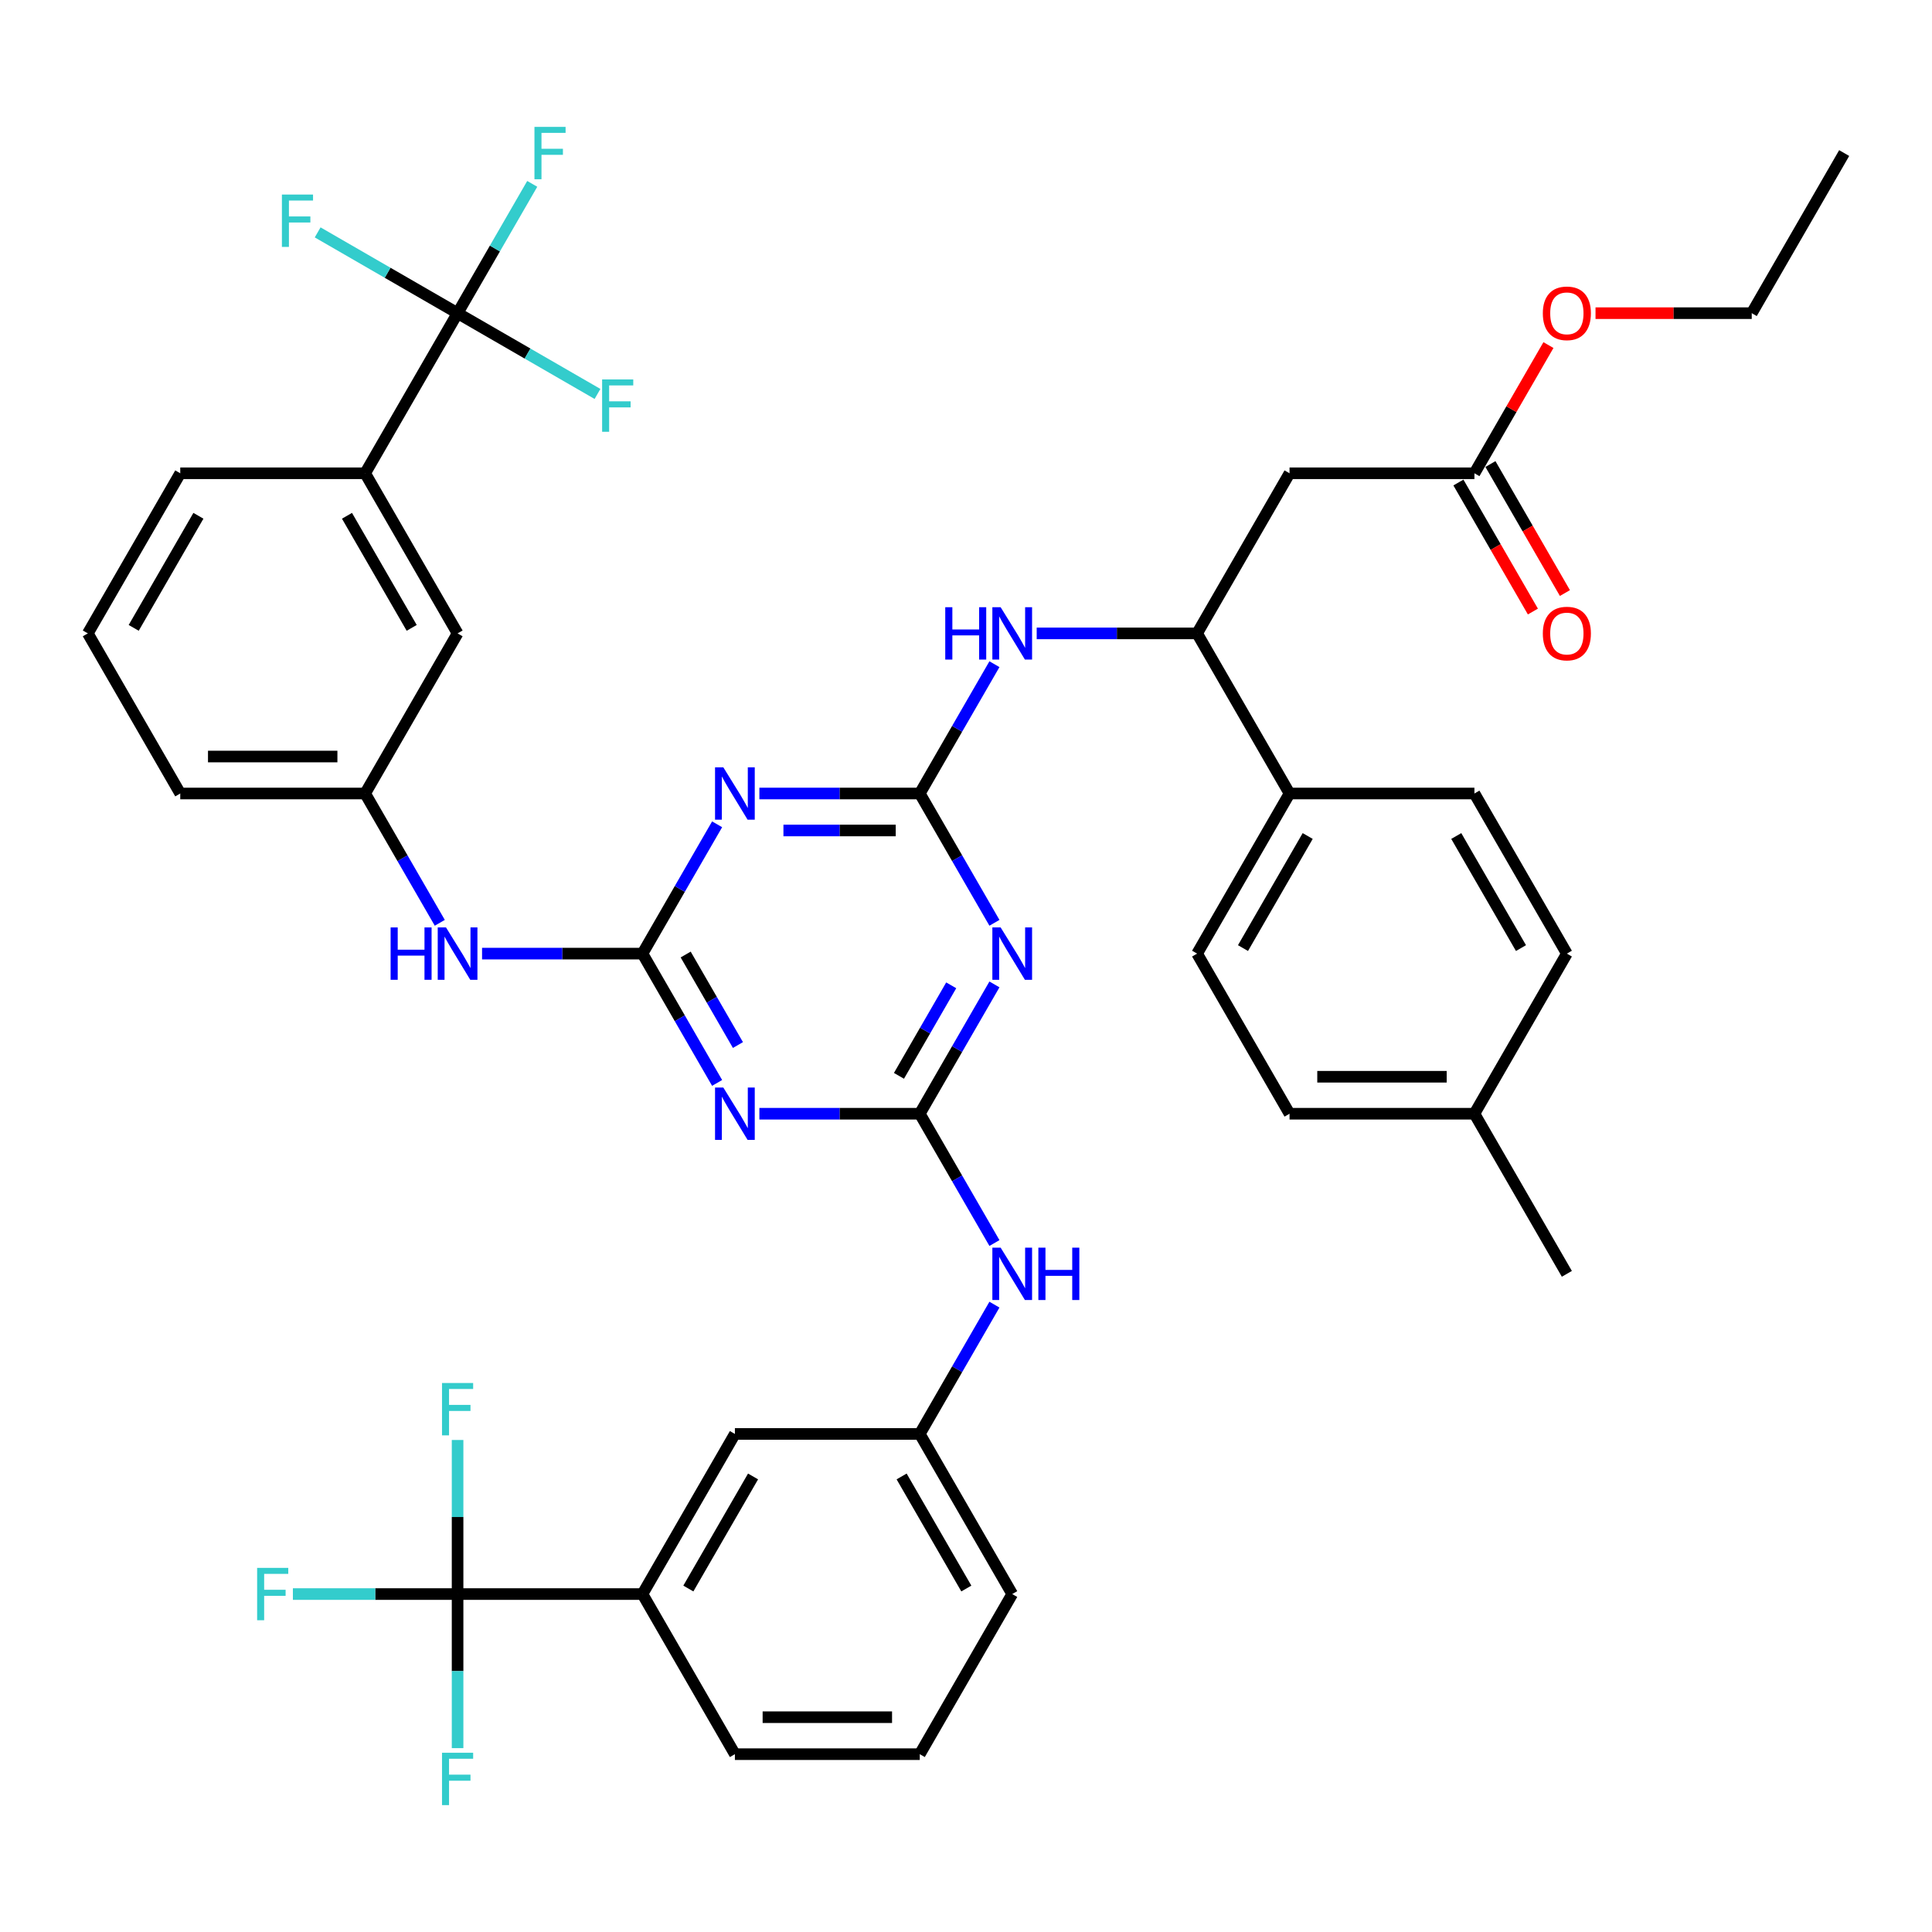 <?xml version='1.0' encoding='iso-8859-1'?>
<svg version='1.1' baseProfile='full'
              xmlns='http://www.w3.org/2000/svg'
                      xmlns:rdkit='http://www.rdkit.org/xml'
                      xmlns:xlink='http://www.w3.org/1999/xlink'
                  xml:space='preserve'
width='1000px' height='1000px' viewBox='0 0 1000 1000'>
<!-- END OF HEADER -->
<rect style='opacity:1.0;fill:#FFFFFF;stroke:none' width='1000' height='1000' x='0' y='0'> </rect>
<path class='bond-2' d='M 476.077,410.716 L 495.398,444.182' style='fill:none;fill-rule:evenodd;stroke:#000000;stroke-width:6px;stroke-linecap:butt;stroke-linejoin:miter;stroke-opacity:1' />
<path class='bond-2' d='M 495.398,444.182 L 514.719,477.647' style='fill:none;fill-rule:evenodd;stroke:#0000FF;stroke-width:6px;stroke-linecap:butt;stroke-linejoin:miter;stroke-opacity:1' />
<path class='bond-3' d='M 476.077,410.716 L 434.565,410.716' style='fill:none;fill-rule:evenodd;stroke:#000000;stroke-width:6px;stroke-linecap:butt;stroke-linejoin:miter;stroke-opacity:1' />
<path class='bond-3' d='M 434.565,410.716 L 393.053,410.716' style='fill:none;fill-rule:evenodd;stroke:#0000FF;stroke-width:6px;stroke-linecap:butt;stroke-linejoin:miter;stroke-opacity:1' />
<path class='bond-3' d='M 463.623,429.855 L 434.565,429.855' style='fill:none;fill-rule:evenodd;stroke:#000000;stroke-width:6px;stroke-linecap:butt;stroke-linejoin:miter;stroke-opacity:1' />
<path class='bond-3' d='M 434.565,429.855 L 405.506,429.855' style='fill:none;fill-rule:evenodd;stroke:#0000FF;stroke-width:6px;stroke-linecap:butt;stroke-linejoin:miter;stroke-opacity:1' />
<path class='bond-7' d='M 476.077,410.716 L 495.398,377.251' style='fill:none;fill-rule:evenodd;stroke:#000000;stroke-width:6px;stroke-linecap:butt;stroke-linejoin:miter;stroke-opacity:1' />
<path class='bond-7' d='M 495.398,377.251 L 514.719,343.786' style='fill:none;fill-rule:evenodd;stroke:#0000FF;stroke-width:6px;stroke-linecap:butt;stroke-linejoin:miter;stroke-opacity:1' />
<path class='bond-0' d='M 476.077,576.463 L 495.398,542.998' style='fill:none;fill-rule:evenodd;stroke:#000000;stroke-width:6px;stroke-linecap:butt;stroke-linejoin:miter;stroke-opacity:1' />
<path class='bond-0' d='M 495.398,542.998 L 514.719,509.532' style='fill:none;fill-rule:evenodd;stroke:#0000FF;stroke-width:6px;stroke-linecap:butt;stroke-linejoin:miter;stroke-opacity:1' />
<path class='bond-0' d='M 465.298,556.854 L 478.823,533.428' style='fill:none;fill-rule:evenodd;stroke:#000000;stroke-width:6px;stroke-linecap:butt;stroke-linejoin:miter;stroke-opacity:1' />
<path class='bond-0' d='M 478.823,533.428 L 492.348,510.003' style='fill:none;fill-rule:evenodd;stroke:#0000FF;stroke-width:6px;stroke-linecap:butt;stroke-linejoin:miter;stroke-opacity:1' />
<path class='bond-13' d='M 476.077,576.463 L 495.398,609.928' style='fill:none;fill-rule:evenodd;stroke:#000000;stroke-width:6px;stroke-linecap:butt;stroke-linejoin:miter;stroke-opacity:1' />
<path class='bond-13' d='M 495.398,609.928 L 514.719,643.394' style='fill:none;fill-rule:evenodd;stroke:#0000FF;stroke-width:6px;stroke-linecap:butt;stroke-linejoin:miter;stroke-opacity:1' />
<path class='bond-42' d='M 476.077,576.463 L 434.565,576.463' style='fill:none;fill-rule:evenodd;stroke:#000000;stroke-width:6px;stroke-linecap:butt;stroke-linejoin:miter;stroke-opacity:1' />
<path class='bond-42' d='M 434.565,576.463 L 393.053,576.463' style='fill:none;fill-rule:evenodd;stroke:#0000FF;stroke-width:6px;stroke-linecap:butt;stroke-linejoin:miter;stroke-opacity:1' />
<path class='bond-1' d='M 332.536,493.59 L 351.857,460.124' style='fill:none;fill-rule:evenodd;stroke:#000000;stroke-width:6px;stroke-linecap:butt;stroke-linejoin:miter;stroke-opacity:1' />
<path class='bond-1' d='M 351.857,460.124 L 371.178,426.659' style='fill:none;fill-rule:evenodd;stroke:#0000FF;stroke-width:6px;stroke-linecap:butt;stroke-linejoin:miter;stroke-opacity:1' />
<path class='bond-4' d='M 332.536,493.59 L 351.857,527.055' style='fill:none;fill-rule:evenodd;stroke:#000000;stroke-width:6px;stroke-linecap:butt;stroke-linejoin:miter;stroke-opacity:1' />
<path class='bond-4' d='M 351.857,527.055 L 371.178,560.52' style='fill:none;fill-rule:evenodd;stroke:#0000FF;stroke-width:6px;stroke-linecap:butt;stroke-linejoin:miter;stroke-opacity:1' />
<path class='bond-4' d='M 354.907,494.06 L 368.432,517.486' style='fill:none;fill-rule:evenodd;stroke:#000000;stroke-width:6px;stroke-linecap:butt;stroke-linejoin:miter;stroke-opacity:1' />
<path class='bond-4' d='M 368.432,517.486 L 381.957,540.911' style='fill:none;fill-rule:evenodd;stroke:#0000FF;stroke-width:6px;stroke-linecap:butt;stroke-linejoin:miter;stroke-opacity:1' />
<path class='bond-12' d='M 332.536,493.59 L 291.024,493.59' style='fill:none;fill-rule:evenodd;stroke:#000000;stroke-width:6px;stroke-linecap:butt;stroke-linejoin:miter;stroke-opacity:1' />
<path class='bond-12' d='M 291.024,493.59 L 249.512,493.59' style='fill:none;fill-rule:evenodd;stroke:#0000FF;stroke-width:6px;stroke-linecap:butt;stroke-linejoin:miter;stroke-opacity:1' />
<path class='bond-5' d='M 236.842,825.083 L 332.536,825.083' style='fill:none;fill-rule:evenodd;stroke:#000000;stroke-width:6px;stroke-linecap:butt;stroke-linejoin:miter;stroke-opacity:1' />
<path class='bond-23' d='M 236.842,825.083 L 194.22,825.083' style='fill:none;fill-rule:evenodd;stroke:#000000;stroke-width:6px;stroke-linecap:butt;stroke-linejoin:miter;stroke-opacity:1' />
<path class='bond-23' d='M 194.22,825.083 L 151.598,825.083' style='fill:none;fill-rule:evenodd;stroke:#33CCCC;stroke-width:6px;stroke-linecap:butt;stroke-linejoin:miter;stroke-opacity:1' />
<path class='bond-24' d='M 236.842,825.083 L 236.842,785.207' style='fill:none;fill-rule:evenodd;stroke:#000000;stroke-width:6px;stroke-linecap:butt;stroke-linejoin:miter;stroke-opacity:1' />
<path class='bond-24' d='M 236.842,785.207 L 236.842,745.332' style='fill:none;fill-rule:evenodd;stroke:#33CCCC;stroke-width:6px;stroke-linecap:butt;stroke-linejoin:miter;stroke-opacity:1' />
<path class='bond-25' d='M 236.842,825.083 L 236.842,864.958' style='fill:none;fill-rule:evenodd;stroke:#000000;stroke-width:6px;stroke-linecap:butt;stroke-linejoin:miter;stroke-opacity:1' />
<path class='bond-25' d='M 236.842,864.958 L 236.842,904.834' style='fill:none;fill-rule:evenodd;stroke:#33CCCC;stroke-width:6px;stroke-linecap:butt;stroke-linejoin:miter;stroke-opacity:1' />
<path class='bond-6' d='M 236.842,162.097 L 188.995,244.97' style='fill:none;fill-rule:evenodd;stroke:#000000;stroke-width:6px;stroke-linecap:butt;stroke-linejoin:miter;stroke-opacity:1' />
<path class='bond-21' d='M 236.842,162.097 L 256.163,128.631' style='fill:none;fill-rule:evenodd;stroke:#000000;stroke-width:6px;stroke-linecap:butt;stroke-linejoin:miter;stroke-opacity:1' />
<path class='bond-21' d='M 256.163,128.631 L 275.485,95.166' style='fill:none;fill-rule:evenodd;stroke:#33CCCC;stroke-width:6px;stroke-linecap:butt;stroke-linejoin:miter;stroke-opacity:1' />
<path class='bond-22' d='M 236.842,162.097 L 273.054,183.004' style='fill:none;fill-rule:evenodd;stroke:#000000;stroke-width:6px;stroke-linecap:butt;stroke-linejoin:miter;stroke-opacity:1' />
<path class='bond-22' d='M 273.054,183.004 L 309.266,203.91' style='fill:none;fill-rule:evenodd;stroke:#33CCCC;stroke-width:6px;stroke-linecap:butt;stroke-linejoin:miter;stroke-opacity:1' />
<path class='bond-26' d='M 236.842,162.097 L 200.63,141.19' style='fill:none;fill-rule:evenodd;stroke:#000000;stroke-width:6px;stroke-linecap:butt;stroke-linejoin:miter;stroke-opacity:1' />
<path class='bond-26' d='M 200.63,141.19 L 164.419,120.283' style='fill:none;fill-rule:evenodd;stroke:#33CCCC;stroke-width:6px;stroke-linecap:butt;stroke-linejoin:miter;stroke-opacity:1' />
<path class='bond-9' d='M 536.593,327.843 L 578.105,327.843' style='fill:none;fill-rule:evenodd;stroke:#0000FF;stroke-width:6px;stroke-linecap:butt;stroke-linejoin:miter;stroke-opacity:1' />
<path class='bond-9' d='M 578.105,327.843 L 619.617,327.843' style='fill:none;fill-rule:evenodd;stroke:#000000;stroke-width:6px;stroke-linecap:butt;stroke-linejoin:miter;stroke-opacity:1' />
<path class='bond-8' d='M 667.464,244.97 L 619.617,327.843' style='fill:none;fill-rule:evenodd;stroke:#000000;stroke-width:6px;stroke-linecap:butt;stroke-linejoin:miter;stroke-opacity:1' />
<path class='bond-14' d='M 667.464,244.97 L 763.158,244.97' style='fill:none;fill-rule:evenodd;stroke:#000000;stroke-width:6px;stroke-linecap:butt;stroke-linejoin:miter;stroke-opacity:1' />
<path class='bond-15' d='M 619.617,327.843 L 667.464,410.716' style='fill:none;fill-rule:evenodd;stroke:#000000;stroke-width:6px;stroke-linecap:butt;stroke-linejoin:miter;stroke-opacity:1' />
<path class='bond-10' d='M 332.536,825.083 L 380.383,742.209' style='fill:none;fill-rule:evenodd;stroke:#000000;stroke-width:6px;stroke-linecap:butt;stroke-linejoin:miter;stroke-opacity:1' />
<path class='bond-10' d='M 356.288,822.221 L 389.78,764.21' style='fill:none;fill-rule:evenodd;stroke:#000000;stroke-width:6px;stroke-linecap:butt;stroke-linejoin:miter;stroke-opacity:1' />
<path class='bond-45' d='M 332.536,825.083 L 380.383,907.956' style='fill:none;fill-rule:evenodd;stroke:#000000;stroke-width:6px;stroke-linecap:butt;stroke-linejoin:miter;stroke-opacity:1' />
<path class='bond-11' d='M 188.995,244.97 L 236.842,327.843' style='fill:none;fill-rule:evenodd;stroke:#000000;stroke-width:6px;stroke-linecap:butt;stroke-linejoin:miter;stroke-opacity:1' />
<path class='bond-11' d='M 179.598,266.97 L 213.09,324.982' style='fill:none;fill-rule:evenodd;stroke:#000000;stroke-width:6px;stroke-linecap:butt;stroke-linejoin:miter;stroke-opacity:1' />
<path class='bond-44' d='M 188.995,244.97 L 93.301,244.97' style='fill:none;fill-rule:evenodd;stroke:#000000;stroke-width:6px;stroke-linecap:butt;stroke-linejoin:miter;stroke-opacity:1' />
<path class='bond-18' d='M 227.638,477.647 L 208.316,444.182' style='fill:none;fill-rule:evenodd;stroke:#0000FF;stroke-width:6px;stroke-linecap:butt;stroke-linejoin:miter;stroke-opacity:1' />
<path class='bond-18' d='M 208.316,444.182 L 188.995,410.716' style='fill:none;fill-rule:evenodd;stroke:#000000;stroke-width:6px;stroke-linecap:butt;stroke-linejoin:miter;stroke-opacity:1' />
<path class='bond-19' d='M 514.719,675.279 L 495.398,708.744' style='fill:none;fill-rule:evenodd;stroke:#0000FF;stroke-width:6px;stroke-linecap:butt;stroke-linejoin:miter;stroke-opacity:1' />
<path class='bond-19' d='M 495.398,708.744 L 476.077,742.209' style='fill:none;fill-rule:evenodd;stroke:#000000;stroke-width:6px;stroke-linecap:butt;stroke-linejoin:miter;stroke-opacity:1' />
<path class='bond-20' d='M 754.871,249.755 L 774.148,283.143' style='fill:none;fill-rule:evenodd;stroke:#000000;stroke-width:6px;stroke-linecap:butt;stroke-linejoin:miter;stroke-opacity:1' />
<path class='bond-20' d='M 774.148,283.143 L 793.425,316.532' style='fill:none;fill-rule:evenodd;stroke:#FF0000;stroke-width:6px;stroke-linecap:butt;stroke-linejoin:miter;stroke-opacity:1' />
<path class='bond-20' d='M 771.445,240.185 L 790.722,273.574' style='fill:none;fill-rule:evenodd;stroke:#000000;stroke-width:6px;stroke-linecap:butt;stroke-linejoin:miter;stroke-opacity:1' />
<path class='bond-20' d='M 790.722,273.574 L 809.999,306.963' style='fill:none;fill-rule:evenodd;stroke:#FF0000;stroke-width:6px;stroke-linecap:butt;stroke-linejoin:miter;stroke-opacity:1' />
<path class='bond-29' d='M 763.158,244.97 L 782.313,211.792' style='fill:none;fill-rule:evenodd;stroke:#000000;stroke-width:6px;stroke-linecap:butt;stroke-linejoin:miter;stroke-opacity:1' />
<path class='bond-29' d='M 782.313,211.792 L 801.469,178.614' style='fill:none;fill-rule:evenodd;stroke:#FF0000;stroke-width:6px;stroke-linecap:butt;stroke-linejoin:miter;stroke-opacity:1' />
<path class='bond-27' d='M 667.464,410.716 L 619.617,493.59' style='fill:none;fill-rule:evenodd;stroke:#000000;stroke-width:6px;stroke-linecap:butt;stroke-linejoin:miter;stroke-opacity:1' />
<path class='bond-27' d='M 676.862,432.717 L 643.369,490.728' style='fill:none;fill-rule:evenodd;stroke:#000000;stroke-width:6px;stroke-linecap:butt;stroke-linejoin:miter;stroke-opacity:1' />
<path class='bond-28' d='M 667.464,410.716 L 763.158,410.716' style='fill:none;fill-rule:evenodd;stroke:#000000;stroke-width:6px;stroke-linecap:butt;stroke-linejoin:miter;stroke-opacity:1' />
<path class='bond-16' d='M 380.383,742.209 L 476.077,742.209' style='fill:none;fill-rule:evenodd;stroke:#000000;stroke-width:6px;stroke-linecap:butt;stroke-linejoin:miter;stroke-opacity:1' />
<path class='bond-17' d='M 236.842,327.843 L 188.995,410.716' style='fill:none;fill-rule:evenodd;stroke:#000000;stroke-width:6px;stroke-linecap:butt;stroke-linejoin:miter;stroke-opacity:1' />
<path class='bond-38' d='M 188.995,410.716 L 93.301,410.716' style='fill:none;fill-rule:evenodd;stroke:#000000;stroke-width:6px;stroke-linecap:butt;stroke-linejoin:miter;stroke-opacity:1' />
<path class='bond-38' d='M 174.641,391.578 L 107.656,391.578' style='fill:none;fill-rule:evenodd;stroke:#000000;stroke-width:6px;stroke-linecap:butt;stroke-linejoin:miter;stroke-opacity:1' />
<path class='bond-37' d='M 476.077,742.209 L 523.923,825.083' style='fill:none;fill-rule:evenodd;stroke:#000000;stroke-width:6px;stroke-linecap:butt;stroke-linejoin:miter;stroke-opacity:1' />
<path class='bond-37' d='M 466.679,764.21 L 500.172,822.221' style='fill:none;fill-rule:evenodd;stroke:#000000;stroke-width:6px;stroke-linecap:butt;stroke-linejoin:miter;stroke-opacity:1' />
<path class='bond-31' d='M 619.617,493.59 L 667.464,576.463' style='fill:none;fill-rule:evenodd;stroke:#000000;stroke-width:6px;stroke-linecap:butt;stroke-linejoin:miter;stroke-opacity:1' />
<path class='bond-30' d='M 763.158,410.716 L 811.005,493.59' style='fill:none;fill-rule:evenodd;stroke:#000000;stroke-width:6px;stroke-linecap:butt;stroke-linejoin:miter;stroke-opacity:1' />
<path class='bond-30' d='M 753.76,432.717 L 787.253,490.728' style='fill:none;fill-rule:evenodd;stroke:#000000;stroke-width:6px;stroke-linecap:butt;stroke-linejoin:miter;stroke-opacity:1' />
<path class='bond-39' d='M 825.837,162.097 L 866.268,162.097' style='fill:none;fill-rule:evenodd;stroke:#FF0000;stroke-width:6px;stroke-linecap:butt;stroke-linejoin:miter;stroke-opacity:1' />
<path class='bond-39' d='M 866.268,162.097 L 906.699,162.097' style='fill:none;fill-rule:evenodd;stroke:#000000;stroke-width:6px;stroke-linecap:butt;stroke-linejoin:miter;stroke-opacity:1' />
<path class='bond-32' d='M 811.005,493.59 L 763.158,576.463' style='fill:none;fill-rule:evenodd;stroke:#000000;stroke-width:6px;stroke-linecap:butt;stroke-linejoin:miter;stroke-opacity:1' />
<path class='bond-43' d='M 667.464,576.463 L 763.158,576.463' style='fill:none;fill-rule:evenodd;stroke:#000000;stroke-width:6px;stroke-linecap:butt;stroke-linejoin:miter;stroke-opacity:1' />
<path class='bond-43' d='M 681.818,557.324 L 748.804,557.324' style='fill:none;fill-rule:evenodd;stroke:#000000;stroke-width:6px;stroke-linecap:butt;stroke-linejoin:miter;stroke-opacity:1' />
<path class='bond-40' d='M 763.158,576.463 L 811.005,659.336' style='fill:none;fill-rule:evenodd;stroke:#000000;stroke-width:6px;stroke-linecap:butt;stroke-linejoin:miter;stroke-opacity:1' />
<path class='bond-33' d='M 93.301,244.97 L 45.455,327.843' style='fill:none;fill-rule:evenodd;stroke:#000000;stroke-width:6px;stroke-linecap:butt;stroke-linejoin:miter;stroke-opacity:1' />
<path class='bond-33' d='M 102.699,266.97 L 69.206,324.982' style='fill:none;fill-rule:evenodd;stroke:#000000;stroke-width:6px;stroke-linecap:butt;stroke-linejoin:miter;stroke-opacity:1' />
<path class='bond-34' d='M 380.383,907.956 L 476.077,907.956' style='fill:none;fill-rule:evenodd;stroke:#000000;stroke-width:6px;stroke-linecap:butt;stroke-linejoin:miter;stroke-opacity:1' />
<path class='bond-34' d='M 394.737,888.817 L 461.722,888.817' style='fill:none;fill-rule:evenodd;stroke:#000000;stroke-width:6px;stroke-linecap:butt;stroke-linejoin:miter;stroke-opacity:1' />
<path class='bond-35' d='M 476.077,907.956 L 523.923,825.083' style='fill:none;fill-rule:evenodd;stroke:#000000;stroke-width:6px;stroke-linecap:butt;stroke-linejoin:miter;stroke-opacity:1' />
<path class='bond-36' d='M 45.455,327.843 L 93.301,410.716' style='fill:none;fill-rule:evenodd;stroke:#000000;stroke-width:6px;stroke-linecap:butt;stroke-linejoin:miter;stroke-opacity:1' />
<path class='bond-41' d='M 906.699,162.097 L 954.545,79.224' style='fill:none;fill-rule:evenodd;stroke:#000000;stroke-width:6px;stroke-linecap:butt;stroke-linejoin:miter;stroke-opacity:1' />
<path  class='atom-3' d='M 517.933 480.039
L 526.813 494.394
Q 527.694 495.81, 529.11 498.374
Q 530.526 500.939, 530.603 501.092
L 530.603 480.039
L 534.201 480.039
L 534.201 507.14
L 530.488 507.14
L 520.957 491.446
Q 519.847 489.609, 518.66 487.504
Q 517.512 485.398, 517.167 484.748
L 517.167 507.14
L 513.646 507.14
L 513.646 480.039
L 517.933 480.039
' fill='#0000FF'/>
<path  class='atom-4' d='M 374.392 397.166
L 383.273 411.52
Q 384.153 412.937, 385.569 415.501
Q 386.986 418.066, 387.062 418.219
L 387.062 397.166
L 390.66 397.166
L 390.66 424.267
L 386.947 424.267
L 377.416 408.573
Q 376.306 406.736, 375.12 404.63
Q 373.971 402.525, 373.627 401.874
L 373.627 424.267
L 370.105 424.267
L 370.105 397.166
L 374.392 397.166
' fill='#0000FF'/>
<path  class='atom-5' d='M 374.392 562.913
L 383.273 577.267
Q 384.153 578.683, 385.569 581.248
Q 386.986 583.812, 387.062 583.965
L 387.062 562.913
L 390.66 562.913
L 390.66 590.013
L 386.947 590.013
L 377.416 574.319
Q 376.306 572.482, 375.12 570.377
Q 373.971 568.272, 373.627 567.621
L 373.627 590.013
L 370.105 590.013
L 370.105 562.913
L 374.392 562.913
' fill='#0000FF'/>
<path  class='atom-8' d='M 489.263 314.293
L 492.938 314.293
L 492.938 325.815
L 506.794 325.815
L 506.794 314.293
L 510.469 314.293
L 510.469 341.393
L 506.794 341.393
L 506.794 328.877
L 492.938 328.877
L 492.938 341.393
L 489.263 341.393
L 489.263 314.293
' fill='#0000FF'/>
<path  class='atom-8' d='M 517.933 314.293
L 526.813 328.647
Q 527.694 330.063, 529.11 332.628
Q 530.526 335.193, 530.603 335.346
L 530.603 314.293
L 534.201 314.293
L 534.201 341.393
L 530.488 341.393
L 520.957 325.7
Q 519.847 323.862, 518.66 321.757
Q 517.512 319.652, 517.167 319.001
L 517.167 341.393
L 513.646 341.393
L 513.646 314.293
L 517.933 314.293
' fill='#0000FF'/>
<path  class='atom-13' d='M 202.182 480.039
L 205.856 480.039
L 205.856 491.561
L 219.713 491.561
L 219.713 480.039
L 223.388 480.039
L 223.388 507.14
L 219.713 507.14
L 219.713 494.623
L 205.856 494.623
L 205.856 507.14
L 202.182 507.14
L 202.182 480.039
' fill='#0000FF'/>
<path  class='atom-13' d='M 230.852 480.039
L 239.732 494.394
Q 240.612 495.81, 242.029 498.374
Q 243.445 500.939, 243.522 501.092
L 243.522 480.039
L 247.12 480.039
L 247.12 507.14
L 243.407 507.14
L 233.876 491.446
Q 232.766 489.609, 231.579 487.504
Q 230.431 485.398, 230.086 484.748
L 230.086 507.14
L 226.565 507.14
L 226.565 480.039
L 230.852 480.039
' fill='#0000FF'/>
<path  class='atom-14' d='M 517.933 645.786
L 526.813 660.14
Q 527.694 661.556, 529.11 664.121
Q 530.526 666.686, 530.603 666.839
L 530.603 645.786
L 534.201 645.786
L 534.201 672.886
L 530.488 672.886
L 520.957 657.193
Q 519.847 655.355, 518.66 653.25
Q 517.512 651.145, 517.167 650.494
L 517.167 672.886
L 513.646 672.886
L 513.646 645.786
L 517.933 645.786
' fill='#0000FF'/>
<path  class='atom-14' d='M 537.455 645.786
L 541.129 645.786
L 541.129 657.308
L 554.986 657.308
L 554.986 645.786
L 558.66 645.786
L 558.66 672.886
L 554.986 672.886
L 554.986 660.37
L 541.129 660.37
L 541.129 672.886
L 537.455 672.886
L 537.455 645.786
' fill='#0000FF'/>
<path  class='atom-21' d='M 798.565 327.92
Q 798.565 321.413, 801.78 317.776
Q 804.995 314.14, 811.005 314.14
Q 817.014 314.14, 820.23 317.776
Q 823.445 321.413, 823.445 327.92
Q 823.445 334.504, 820.191 338.255
Q 816.938 341.968, 811.005 341.968
Q 805.033 341.968, 801.78 338.255
Q 798.565 334.542, 798.565 327.92
M 811.005 338.905
Q 815.139 338.905, 817.359 336.149
Q 819.617 333.355, 819.617 327.92
Q 819.617 322.599, 817.359 319.92
Q 815.139 317.202, 811.005 317.202
Q 806.871 317.202, 804.612 319.882
Q 802.392 322.561, 802.392 327.92
Q 802.392 333.393, 804.612 336.149
Q 806.871 338.905, 811.005 338.905
' fill='#FF0000'/>
<path  class='atom-22' d='M 276.632 65.673
L 292.746 65.673
L 292.746 68.774
L 280.268 68.774
L 280.268 77.003
L 291.368 77.003
L 291.368 80.142
L 280.268 80.142
L 280.268 92.774
L 276.632 92.774
L 276.632 65.673
' fill='#33CCCC'/>
<path  class='atom-23' d='M 311.658 196.393
L 327.773 196.393
L 327.773 199.494
L 315.294 199.494
L 315.294 207.724
L 326.395 207.724
L 326.395 210.862
L 315.294 210.862
L 315.294 223.494
L 311.658 223.494
L 311.658 196.393
' fill='#33CCCC'/>
<path  class='atom-24' d='M 133.091 811.532
L 149.206 811.532
L 149.206 814.633
L 136.727 814.633
L 136.727 822.863
L 147.828 822.863
L 147.828 826.001
L 136.727 826.001
L 136.727 838.633
L 133.091 838.633
L 133.091 811.532
' fill='#33CCCC'/>
<path  class='atom-25' d='M 228.785 715.839
L 244.9 715.839
L 244.9 718.939
L 232.421 718.939
L 232.421 727.169
L 243.522 727.169
L 243.522 730.308
L 232.421 730.308
L 232.421 742.939
L 228.785 742.939
L 228.785 715.839
' fill='#33CCCC'/>
<path  class='atom-26' d='M 228.785 907.226
L 244.9 907.226
L 244.9 910.327
L 232.421 910.327
L 232.421 918.556
L 243.522 918.556
L 243.522 921.695
L 232.421 921.695
L 232.421 934.327
L 228.785 934.327
L 228.785 907.226
' fill='#33CCCC'/>
<path  class='atom-27' d='M 145.911 100.7
L 162.026 100.7
L 162.026 103.8
L 149.548 103.8
L 149.548 112.03
L 160.648 112.03
L 160.648 115.169
L 149.548 115.169
L 149.548 127.8
L 145.911 127.8
L 145.911 100.7
' fill='#33CCCC'/>
<path  class='atom-30' d='M 798.565 162.173
Q 798.565 155.666, 801.78 152.03
Q 804.995 148.393, 811.005 148.393
Q 817.014 148.393, 820.23 152.03
Q 823.445 155.666, 823.445 162.173
Q 823.445 168.757, 820.191 172.508
Q 816.938 176.221, 811.005 176.221
Q 805.033 176.221, 801.78 172.508
Q 798.565 168.795, 798.565 162.173
M 811.005 173.159
Q 815.139 173.159, 817.359 170.403
Q 819.617 167.609, 819.617 162.173
Q 819.617 156.853, 817.359 154.173
Q 815.139 151.456, 811.005 151.456
Q 806.871 151.456, 804.612 154.135
Q 802.392 156.814, 802.392 162.173
Q 802.392 167.647, 804.612 170.403
Q 806.871 173.159, 811.005 173.159
' fill='#FF0000'/>
</svg>
